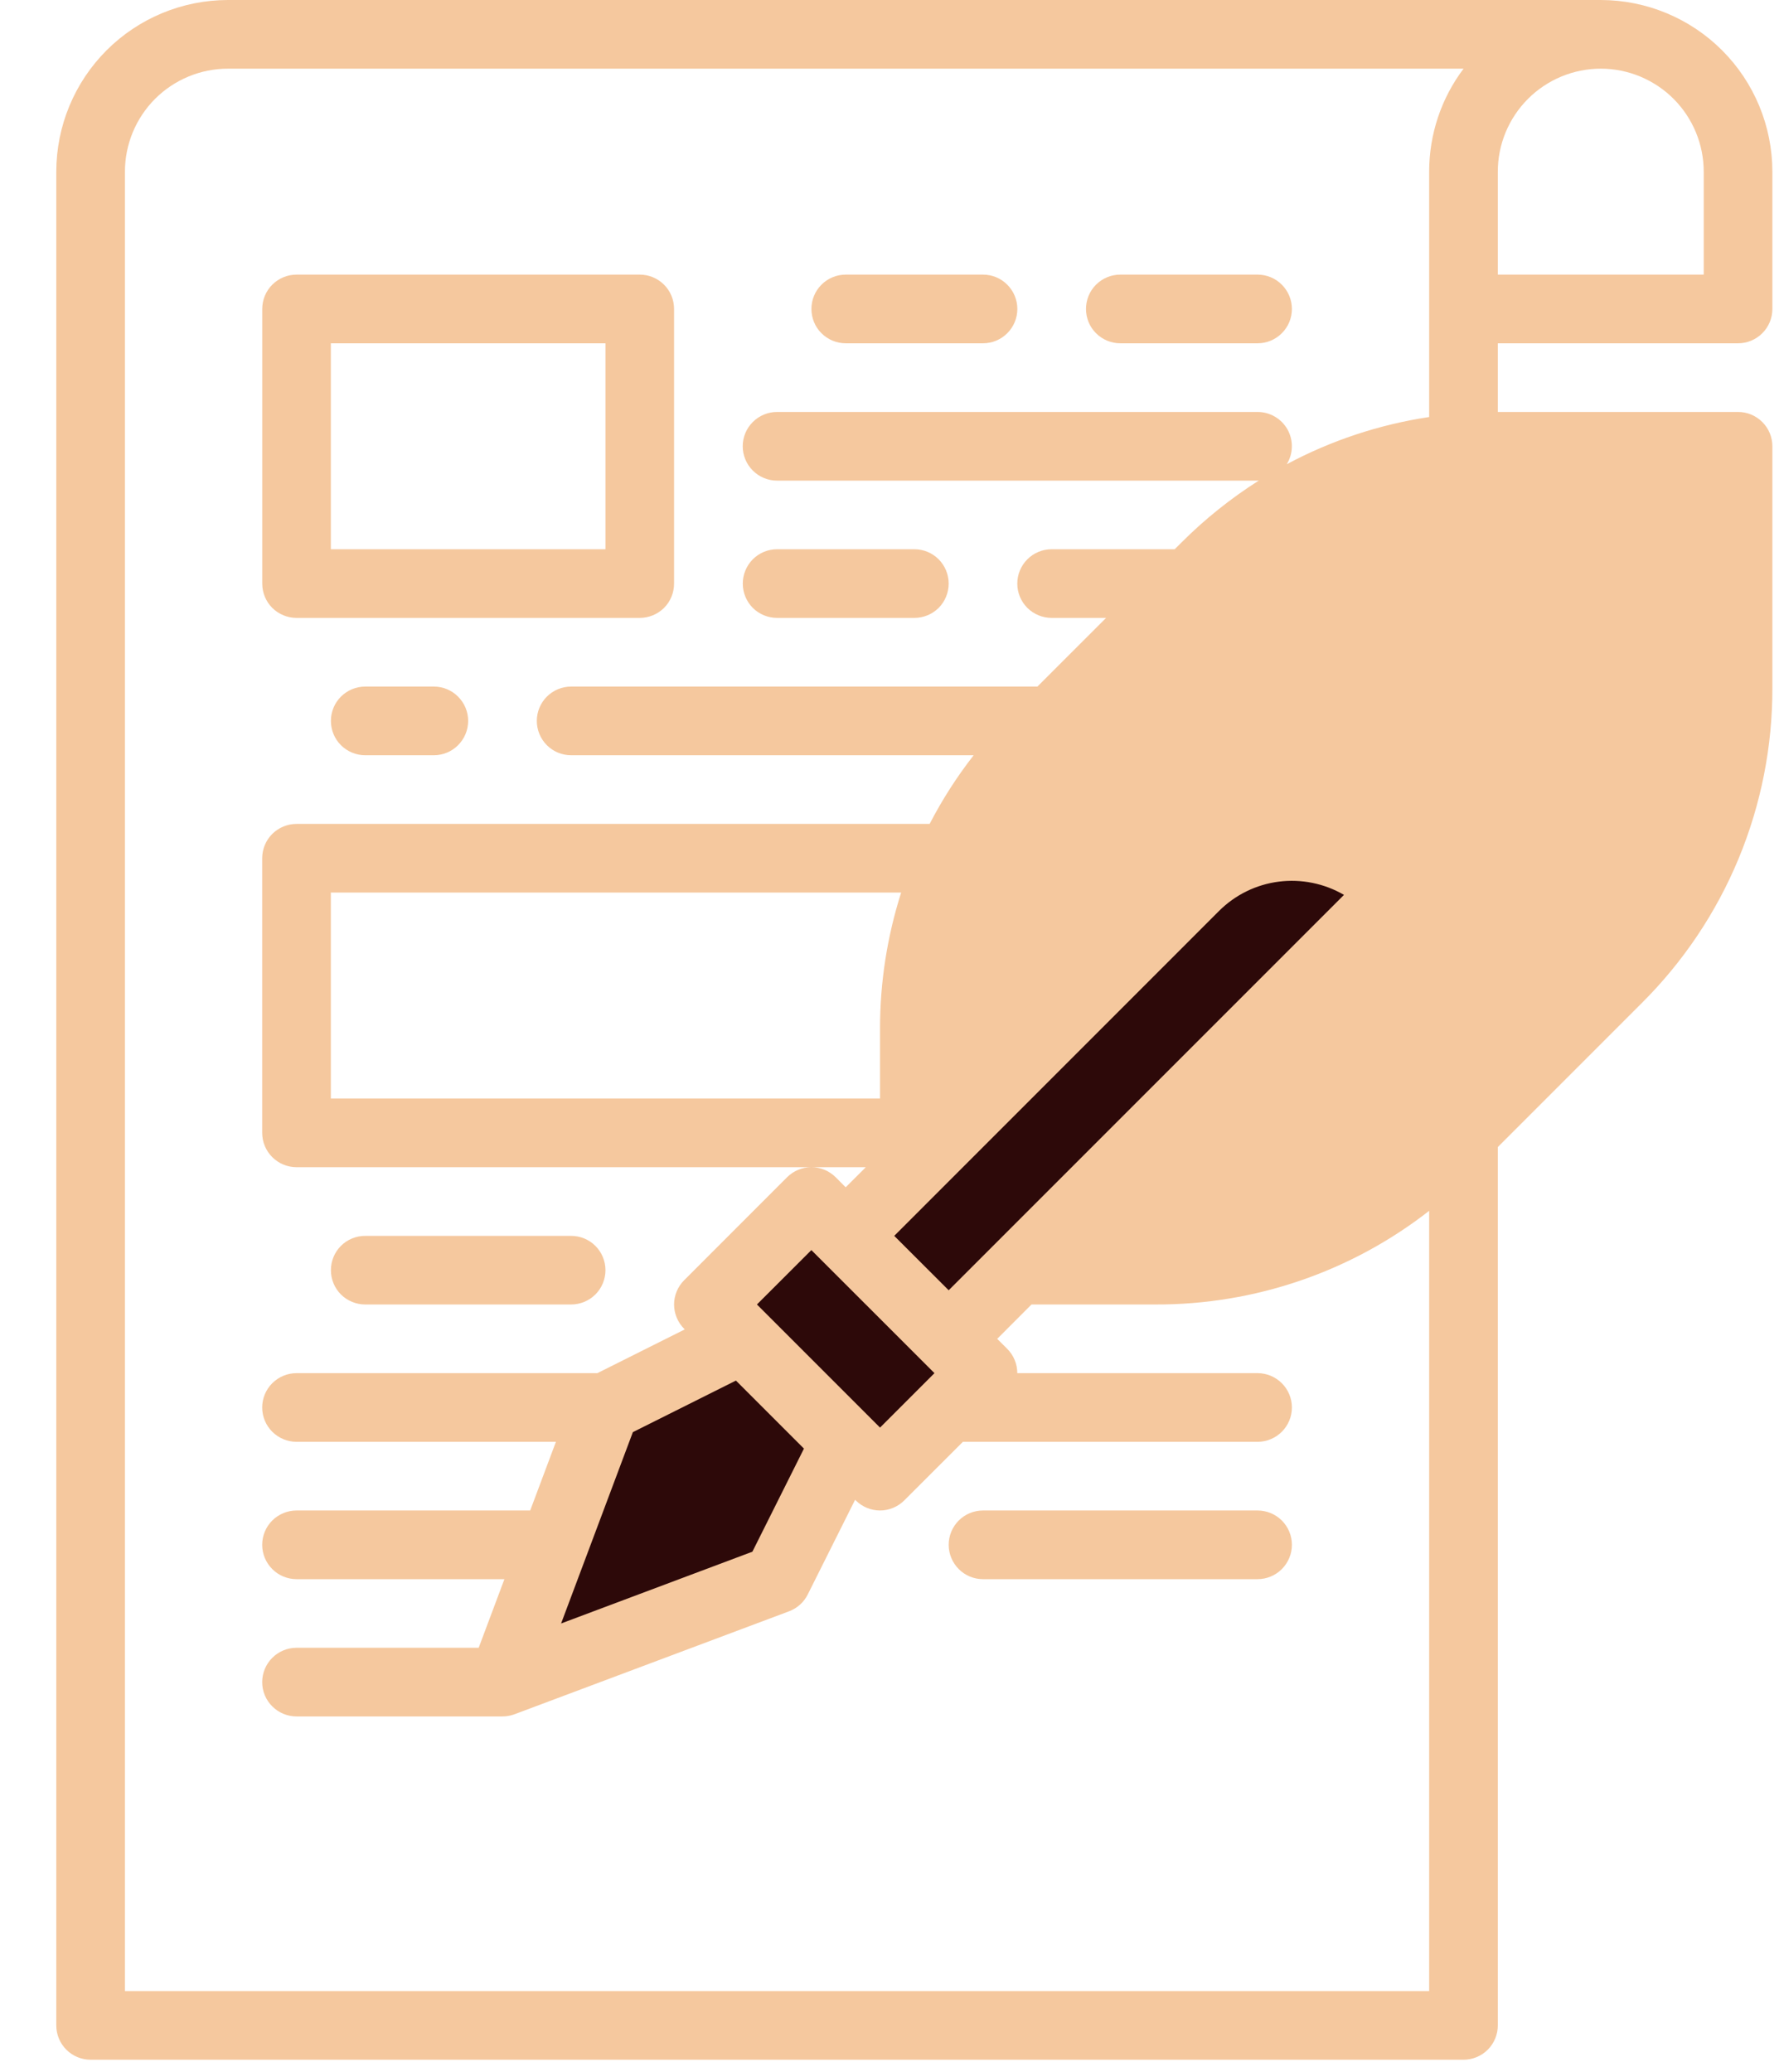 <?xml version="1.0" encoding="UTF-8"?> <svg xmlns="http://www.w3.org/2000/svg" width="31" height="36" viewBox="0 0 31 36" fill="none"> <path d="M20.949 9.85L17.984 12.814C16.642 14.156 15.888 15.976 15.888 17.875V22.067H20.081C21.02 22.067 21.951 21.882 22.819 21.522C23.688 21.163 24.477 20.635 25.141 19.971L28.106 17.006C29.448 15.664 30.202 13.844 30.202 11.946V7.753H26.009C25.07 7.753 24.139 7.938 23.271 8.298C22.402 8.658 21.613 9.185 20.949 9.85Z" fill="#F5C89E"></path> <path d="M24.238 15.507L24.136 15.404C23.688 14.957 23.081 14.705 22.449 14.705C21.816 14.705 21.209 14.957 20.762 15.404L14.695 21.471L14.099 20.874L12.31 22.663L12.906 23.26L10.521 24.453L8.731 29.224L13.503 27.435L14.695 25.049L15.292 25.645L17.081 23.856L16.485 23.26L24.238 15.507Z" fill="#2D0909"></path> <path d="M30.202 5.964C30.36 5.964 30.512 5.901 30.623 5.789C30.735 5.678 30.798 5.526 30.798 5.368V2.982C30.797 2.191 30.483 1.433 29.924 0.874C29.365 0.315 28.607 0.001 27.816 0H3.96C3.169 0.001 2.411 0.315 1.852 0.874C1.293 1.433 0.979 2.191 0.978 2.982V35.188C0.978 35.346 1.041 35.498 1.153 35.61C1.265 35.721 1.416 35.784 1.574 35.784H25.431C25.589 35.784 25.741 35.721 25.852 35.61C25.964 35.498 26.027 35.346 26.027 35.188V19.928L28.527 17.428C29.249 16.71 29.822 15.856 30.212 14.915C30.602 13.973 30.801 12.964 30.798 11.946V7.753C30.798 7.595 30.735 7.443 30.623 7.332C30.512 7.22 30.36 7.157 30.202 7.157H26.027V5.964H30.202ZM27.816 1.193C28.291 1.193 28.745 1.382 29.081 1.717C29.416 2.053 29.605 2.508 29.605 2.982V4.771H26.027V2.982C26.027 2.508 26.216 2.053 26.552 1.717C26.887 1.382 27.342 1.193 27.816 1.193ZM2.171 34.591V2.982C2.171 2.508 2.36 2.053 2.695 1.717C3.031 1.382 3.486 1.193 3.96 1.193H25.432C25.043 1.708 24.834 2.336 24.834 2.982V7.245C23.969 7.375 23.132 7.652 22.36 8.065C22.415 7.975 22.446 7.871 22.448 7.765C22.451 7.659 22.424 7.554 22.373 7.462C22.321 7.369 22.245 7.292 22.154 7.239C22.062 7.185 21.958 7.157 21.852 7.157H13.502C13.344 7.157 13.193 7.22 13.081 7.332C12.969 7.443 12.906 7.595 12.906 7.753C12.906 7.911 12.969 8.063 13.081 8.175C13.193 8.287 13.344 8.35 13.502 8.35H21.852C21.86 8.35 21.867 8.349 21.874 8.349C21.387 8.658 20.935 9.019 20.527 9.428L20.412 9.542H18.274C18.116 9.542 17.964 9.605 17.852 9.717C17.74 9.829 17.677 9.981 17.677 10.139C17.677 10.297 17.74 10.449 17.852 10.561C17.964 10.672 18.116 10.735 18.274 10.735H19.22L18.027 11.928H9.924C9.766 11.928 9.614 11.991 9.502 12.103C9.391 12.215 9.328 12.366 9.328 12.524C9.328 12.683 9.391 12.834 9.502 12.946C9.614 13.058 9.766 13.121 9.924 13.121H16.919C16.628 13.494 16.372 13.893 16.154 14.314H5.153C4.995 14.314 4.843 14.377 4.731 14.488C4.619 14.6 4.556 14.752 4.556 14.91V19.681C4.556 19.84 4.619 19.991 4.731 20.103C4.843 20.215 4.995 20.278 5.153 20.278H15.045L14.695 20.627L14.521 20.452C14.465 20.397 14.399 20.353 14.327 20.323C14.255 20.293 14.177 20.278 14.099 20.278C14.021 20.278 13.943 20.293 13.871 20.323C13.798 20.353 13.733 20.397 13.677 20.452L11.888 22.242C11.833 22.297 11.789 22.363 11.759 22.435C11.729 22.508 11.713 22.585 11.713 22.663C11.713 22.742 11.729 22.819 11.759 22.892C11.789 22.964 11.833 23.03 11.888 23.085L11.899 23.096L10.38 23.856H5.153C4.995 23.856 4.843 23.919 4.731 24.031C4.619 24.143 4.556 24.294 4.556 24.453C4.556 24.611 4.619 24.762 4.731 24.874C4.843 24.986 4.995 25.049 5.153 25.049H9.66L9.213 26.242H5.153C4.995 26.242 4.843 26.305 4.731 26.416C4.619 26.528 4.556 26.68 4.556 26.838C4.556 26.996 4.619 27.148 4.731 27.26C4.843 27.372 4.995 27.435 5.153 27.435H8.765L8.318 28.627H5.153C4.995 28.627 4.843 28.69 4.731 28.802C4.619 28.914 4.556 29.066 4.556 29.224C4.556 29.382 4.619 29.534 4.731 29.645C4.843 29.757 4.995 29.82 5.153 29.82H8.731C8.803 29.82 8.874 29.807 8.941 29.782L13.712 27.993C13.853 27.94 13.969 27.836 14.036 27.701L14.859 26.056L14.87 26.067C14.925 26.122 14.991 26.166 15.063 26.196C15.136 26.226 15.213 26.242 15.292 26.242C15.37 26.242 15.447 26.226 15.52 26.196C15.592 26.166 15.658 26.122 15.713 26.067L16.732 25.049H21.852C22.01 25.049 22.162 24.986 22.274 24.874C22.386 24.762 22.449 24.611 22.449 24.453C22.449 24.294 22.386 24.143 22.274 24.031C22.162 23.919 22.01 23.856 21.852 23.856H17.677C17.677 23.778 17.662 23.7 17.632 23.628C17.602 23.555 17.558 23.49 17.503 23.434L17.328 23.26L17.924 22.663H20.081C21.803 22.668 23.476 22.095 24.834 21.036V34.591H2.171ZM16.485 22.416L15.539 21.471L21.183 15.826C21.464 15.546 21.828 15.367 22.221 15.317C22.614 15.267 23.012 15.348 23.354 15.547L16.485 22.416ZM10.997 24.881L12.788 23.985L13.97 25.167L13.074 26.958L9.75 28.205L10.997 24.881ZM13.153 22.663L14.099 21.718L16.238 23.856L15.292 24.802L13.153 22.663ZM15.292 17.874V19.085H5.749V15.507H15.659C15.415 16.272 15.291 17.071 15.292 17.874ZM29.605 11.946C29.608 12.808 29.439 13.662 29.109 14.458C28.779 15.254 28.295 15.977 27.684 16.585L24.72 19.549C24.112 20.16 23.389 20.645 22.593 20.974C21.797 21.304 20.943 21.473 20.081 21.471H19.117L24.66 15.928C24.771 15.816 24.834 15.665 24.834 15.507C24.834 15.348 24.771 15.197 24.66 15.085L24.557 14.982C23.997 14.424 23.239 14.11 22.448 14.11C21.658 14.11 20.9 14.424 20.34 14.982L16.485 18.838V17.874C16.483 16.952 16.677 16.041 17.053 15.199C17.069 15.169 17.083 15.139 17.094 15.107C17.418 14.411 17.862 13.778 18.406 13.236L21.37 10.271C21.978 9.66 22.701 9.176 23.497 8.846C24.293 8.516 25.147 8.347 26.009 8.35H29.605V11.946Z" fill="#F5C89E"></path> <path d="M5.153 10.735H11.117C11.275 10.735 11.427 10.672 11.539 10.561C11.651 10.449 11.713 10.297 11.713 10.139V5.368C11.713 5.209 11.651 5.058 11.539 4.946C11.427 4.834 11.275 4.771 11.117 4.771H5.153C4.995 4.771 4.843 4.834 4.731 4.946C4.619 5.058 4.557 5.209 4.557 5.368V10.139C4.557 10.297 4.619 10.449 4.731 10.561C4.843 10.672 4.995 10.735 5.153 10.735ZM5.749 5.964H10.521V9.542H5.749V5.964Z" fill="#F5C89E"></path> <path d="M14.696 5.964H17.082C17.24 5.964 17.392 5.901 17.503 5.789C17.615 5.678 17.678 5.526 17.678 5.368C17.678 5.209 17.615 5.058 17.503 4.946C17.392 4.834 17.24 4.771 17.082 4.771H14.696C14.538 4.771 14.386 4.834 14.274 4.946C14.162 5.058 14.1 5.209 14.1 5.368C14.1 5.526 14.162 5.678 14.274 5.789C14.386 5.901 14.538 5.964 14.696 5.964Z" fill="#F5C89E"></path> <path d="M13.503 10.735H15.889C16.047 10.735 16.199 10.672 16.311 10.561C16.422 10.449 16.485 10.297 16.485 10.139C16.485 9.981 16.422 9.829 16.311 9.717C16.199 9.605 16.047 9.542 15.889 9.542H13.503C13.345 9.542 13.193 9.605 13.081 9.717C12.97 9.829 12.907 9.981 12.907 10.139C12.907 10.297 12.97 10.449 13.081 10.561C13.193 10.672 13.345 10.735 13.503 10.735Z" fill="#F5C89E"></path> <path d="M7.539 11.928H6.346C6.188 11.928 6.036 11.991 5.924 12.103C5.812 12.215 5.75 12.366 5.75 12.524C5.75 12.683 5.812 12.834 5.924 12.946C6.036 13.058 6.188 13.121 6.346 13.121H7.539C7.697 13.121 7.849 13.058 7.96 12.946C8.072 12.834 8.135 12.683 8.135 12.524C8.135 12.366 8.072 12.215 7.96 12.103C7.849 11.991 7.697 11.928 7.539 11.928Z" fill="#F5C89E"></path> <path d="M19.467 5.964H21.853C22.011 5.964 22.163 5.901 22.274 5.789C22.386 5.678 22.449 5.526 22.449 5.368C22.449 5.209 22.386 5.058 22.274 4.946C22.163 4.834 22.011 4.771 21.853 4.771H19.467C19.309 4.771 19.157 4.834 19.045 4.946C18.933 5.058 18.871 5.209 18.871 5.368C18.871 5.526 18.933 5.678 19.045 5.789C19.157 5.901 19.309 5.964 19.467 5.964Z" fill="#F5C89E"></path> <path d="M6.346 22.663H9.924C10.082 22.663 10.234 22.6 10.346 22.489C10.458 22.377 10.521 22.225 10.521 22.067C10.521 21.909 10.458 21.757 10.346 21.645C10.234 21.533 10.082 21.471 9.924 21.471H6.346C6.188 21.471 6.036 21.533 5.924 21.645C5.812 21.757 5.75 21.909 5.75 22.067C5.75 22.225 5.812 22.377 5.924 22.489C6.036 22.6 6.188 22.663 6.346 22.663Z" fill="#F5C89E"></path> <path d="M21.852 26.242H17.081C16.923 26.242 16.771 26.305 16.66 26.416C16.548 26.528 16.485 26.68 16.485 26.838C16.485 26.996 16.548 27.148 16.66 27.26C16.771 27.372 16.923 27.435 17.081 27.435H21.852C22.011 27.435 22.162 27.372 22.274 27.26C22.386 27.148 22.449 26.996 22.449 26.838C22.449 26.68 22.386 26.528 22.274 26.416C22.162 26.305 22.011 26.242 21.852 26.242Z" fill="#F5C89E"></path> </svg> 